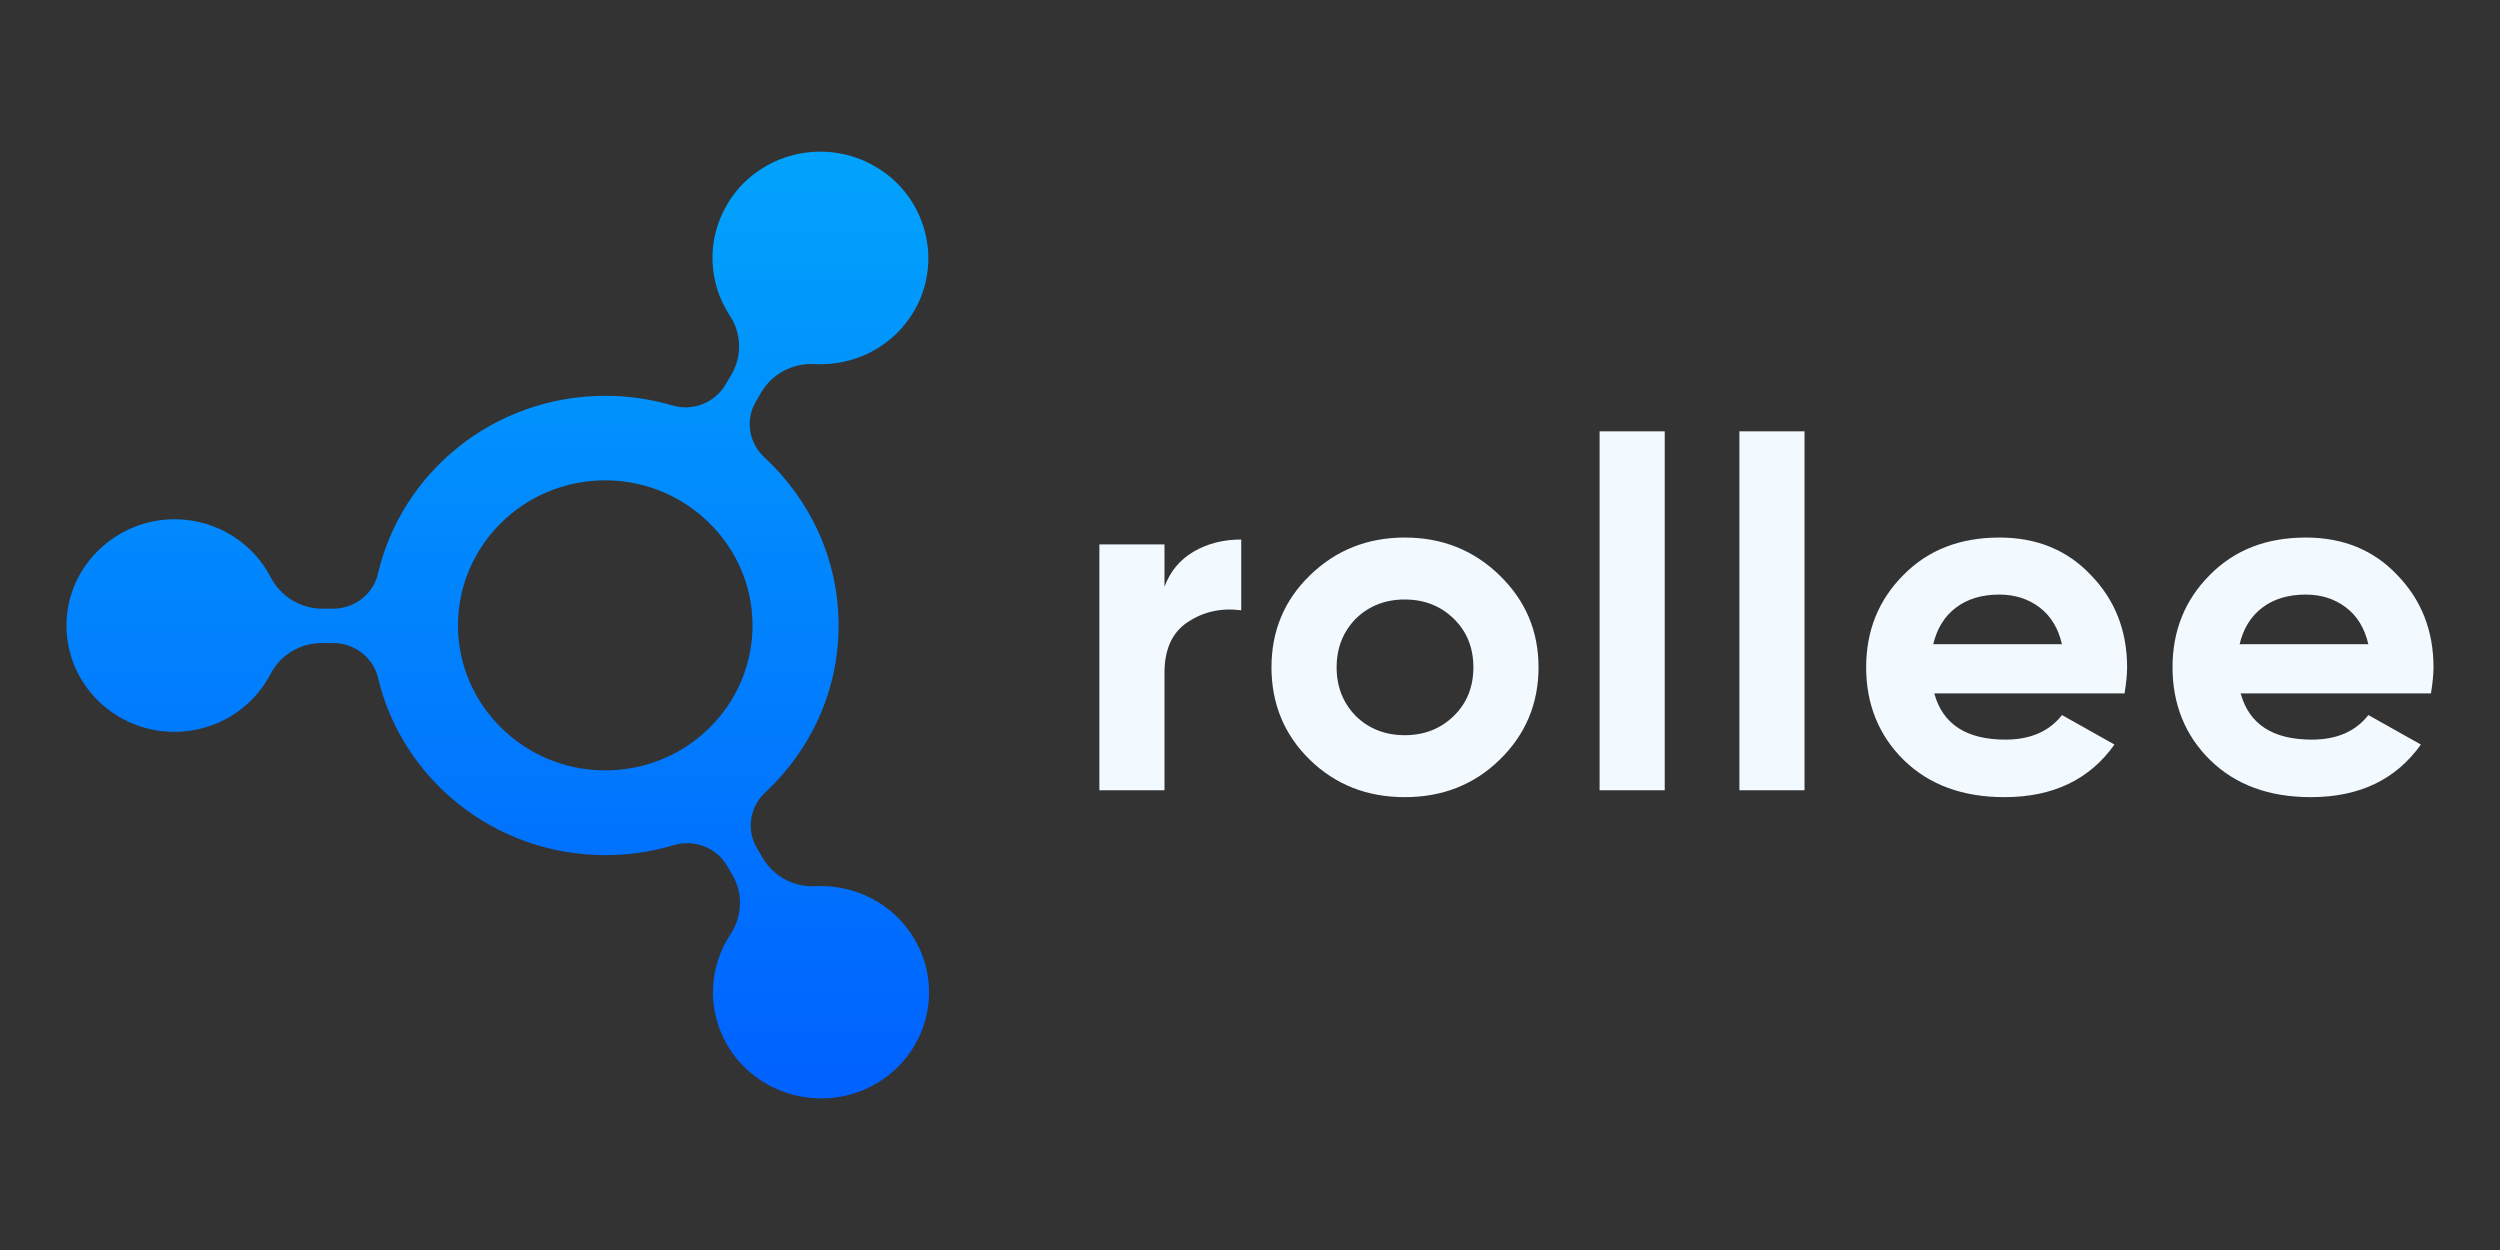 <?xml version="1.0" encoding="UTF-8"?>
<svg id="Layer_1" data-name="Layer 1" xmlns="http://www.w3.org/2000/svg" xmlns:xlink="http://www.w3.org/1999/xlink" viewBox="0 0 1000 500">
  <rect x="0" y="0" width="1000" height="500" fill="#333333" stroke="none"/>
  <defs>
    <style>
      .cls-1 {
        fill: #f2f9ff;
      }

      .cls-1, .cls-2 {
        stroke-width: 0px;
      }

      .cls-2 {
        fill: url(#linear-gradient);
      }
    </style>
    <linearGradient id="linear-gradient" x1="199.14" y1="-5653.27" x2="199.14" y2="-6122.36" gradientTransform="translate(0 -5683) scale(1 -1)" gradientUnits="userSpaceOnUse">
      <stop offset="0" stop-color="#02b3fb"/>
      <stop offset="1" stop-color="#0061ff"/>
    </linearGradient>
  </defs>
  <path class="cls-2" d="M290.78,81.92c-8.38,14.32-7.39,31.39,1.19,44.41,4.69,7.13,4.88,16.22.59,23.55l-2.38,3.99c-4.29,7.26-13.07,10.73-21.19,8.31-8.52-2.48-17.56-3.86-26.87-3.86-44.36,0-81.45,30.41-90.96,71.23-1.91,8.17-9.44,13.93-17.95,13.93h-4.29c-8.71,0-16.63-4.91-20.59-12.49-7.06-13.67-21.39-23.09-38.02-23.28-23.5-.26-43.17,18.31-43.7,41.47-.59,23.94,18.94,43.56,43.17,43.56,16.77,0,31.35-9.42,38.48-23.22,3.89-7.52,11.82-12.3,20.46-12.3h4.55c8.51,0,16.04,5.76,17.95,13.93,9.64,40.62,46.67,70.9,90.89,70.9,9.5,0,18.75-1.37,27.39-3.99,8.18-2.48,17.03.98,21.32,8.24l2.11,3.6c4.36,7.46,4.03,16.61-.73,23.81-8.51,12.82-9.64,29.76-1.45,44.02,11.49,20.14,37.69,27.6,58.35,16.48,21.39-11.51,28.84-37.93,16.7-58.54-8.38-14.32-23.96-21.98-39.67-21.19-8.58.46-16.7-3.92-21.06-11.32l-2.31-3.92c-4.29-7.33-2.84-16.55,3.37-22.3,18.02-16.74,29.31-40.49,29.31-66.78s-11.42-50.36-29.64-67.17c-6.27-5.76-7.79-15.04-3.43-22.37l2.18-3.73c4.36-7.46,12.61-11.71,21.32-11.25,15.58.85,31.02-6.67,39.47-20.73,12.01-19.88,5.41-45.91-14.65-57.95-20.86-12.56-47.86-5.69-59.93,14.98ZM301.02,249.62c.26,32.44-26.47,58.8-59.41,58.54-32.01-.26-58.15-25.97-58.42-57.49-.26-32.44,26.47-58.8,59.41-58.54,31.95.26,58.15,26.03,58.42,57.49Z"/>
  <path class="cls-1" d="M465.8,316.1v-47c0-9.44,3.1-16.19,9.29-20.26,6.33-4.2,13.46-5.77,21.4-4.72v-28.32c-7.13,0-13.46,1.61-18.98,4.82-5.52,3.21-9.42,7.9-11.71,14.06v-16.91h-26.05v98.33h26.05ZM561.9,318.86c15.08,0,27.73-4.98,37.96-14.95,10.36-10.1,15.55-22.42,15.55-36.97s-5.18-26.68-15.55-36.78c-10.36-10.1-23.02-15.14-37.96-15.14s-27.59,5.05-37.96,15.14c-10.23,9.96-15.35,22.22-15.35,36.78s5.12,27.01,15.35,36.97c10.23,9.96,22.88,14.95,37.96,14.95ZM561.9,294.08c-7.81,0-14.34-2.56-19.58-7.67-5.12-5.24-7.67-11.73-7.67-19.47s2.56-14.22,7.67-19.47c5.25-5.11,11.78-7.67,19.58-7.67s14.34,2.56,19.58,7.67c5.25,5.11,7.87,11.6,7.87,19.47s-2.62,14.36-7.87,19.47c-5.25,5.11-11.78,7.67-19.58,7.67ZM665.89,316.1v-143.57h-26.05v143.57h26.05ZM721.81,316.1v-143.57h-26.05v143.57h26.05ZM801.77,318.86c19.38,0,34.06-7.01,44.02-21.04l-21-11.8c-5.12,6.56-12.65,9.83-22.61,9.83-15.61,0-25.1-6.16-28.47-18.49h76.12c.67-4.2,1.01-7.67,1.01-10.42,0-14.68-4.85-27.01-14.54-36.97-9.42-9.96-21.6-14.95-36.54-14.95-15.75,0-28.54,4.98-38.36,14.95-9.96,9.97-14.94,22.29-14.94,36.97s5.05,27.34,15.14,37.17c10.1,9.83,23.49,14.75,40.18,14.75ZM824.79,257.69h-51.49c1.48-6.29,4.51-11.18,9.09-14.65,4.58-3.47,10.36-5.21,17.36-5.21,6.19,0,11.54,1.71,16.05,5.11,4.51,3.41,7.5,8.33,8.98,14.75ZM924.33,318.86c19.38,0,34.05-7.01,44.02-21.04l-21-11.8c-5.11,6.56-12.65,9.83-22.61,9.83-15.62,0-25.11-6.16-28.47-18.49h76.12c.67-4.2,1.01-7.67,1.01-10.42,0-14.68-4.85-27.01-14.54-36.97-9.42-9.96-21.6-14.95-36.55-14.95-15.75,0-28.53,4.98-38.36,14.95-9.96,9.97-14.94,22.29-14.94,36.97s5.05,27.34,15.14,37.17c10.09,9.83,23.48,14.75,40.18,14.75ZM947.34,257.69h-51.49c1.48-6.29,4.51-11.18,9.09-14.65,4.57-3.47,10.36-5.21,17.36-5.21,6.19,0,11.54,1.71,16.05,5.11,4.51,3.41,7.51,8.33,8.99,14.75Z"/>
</svg>